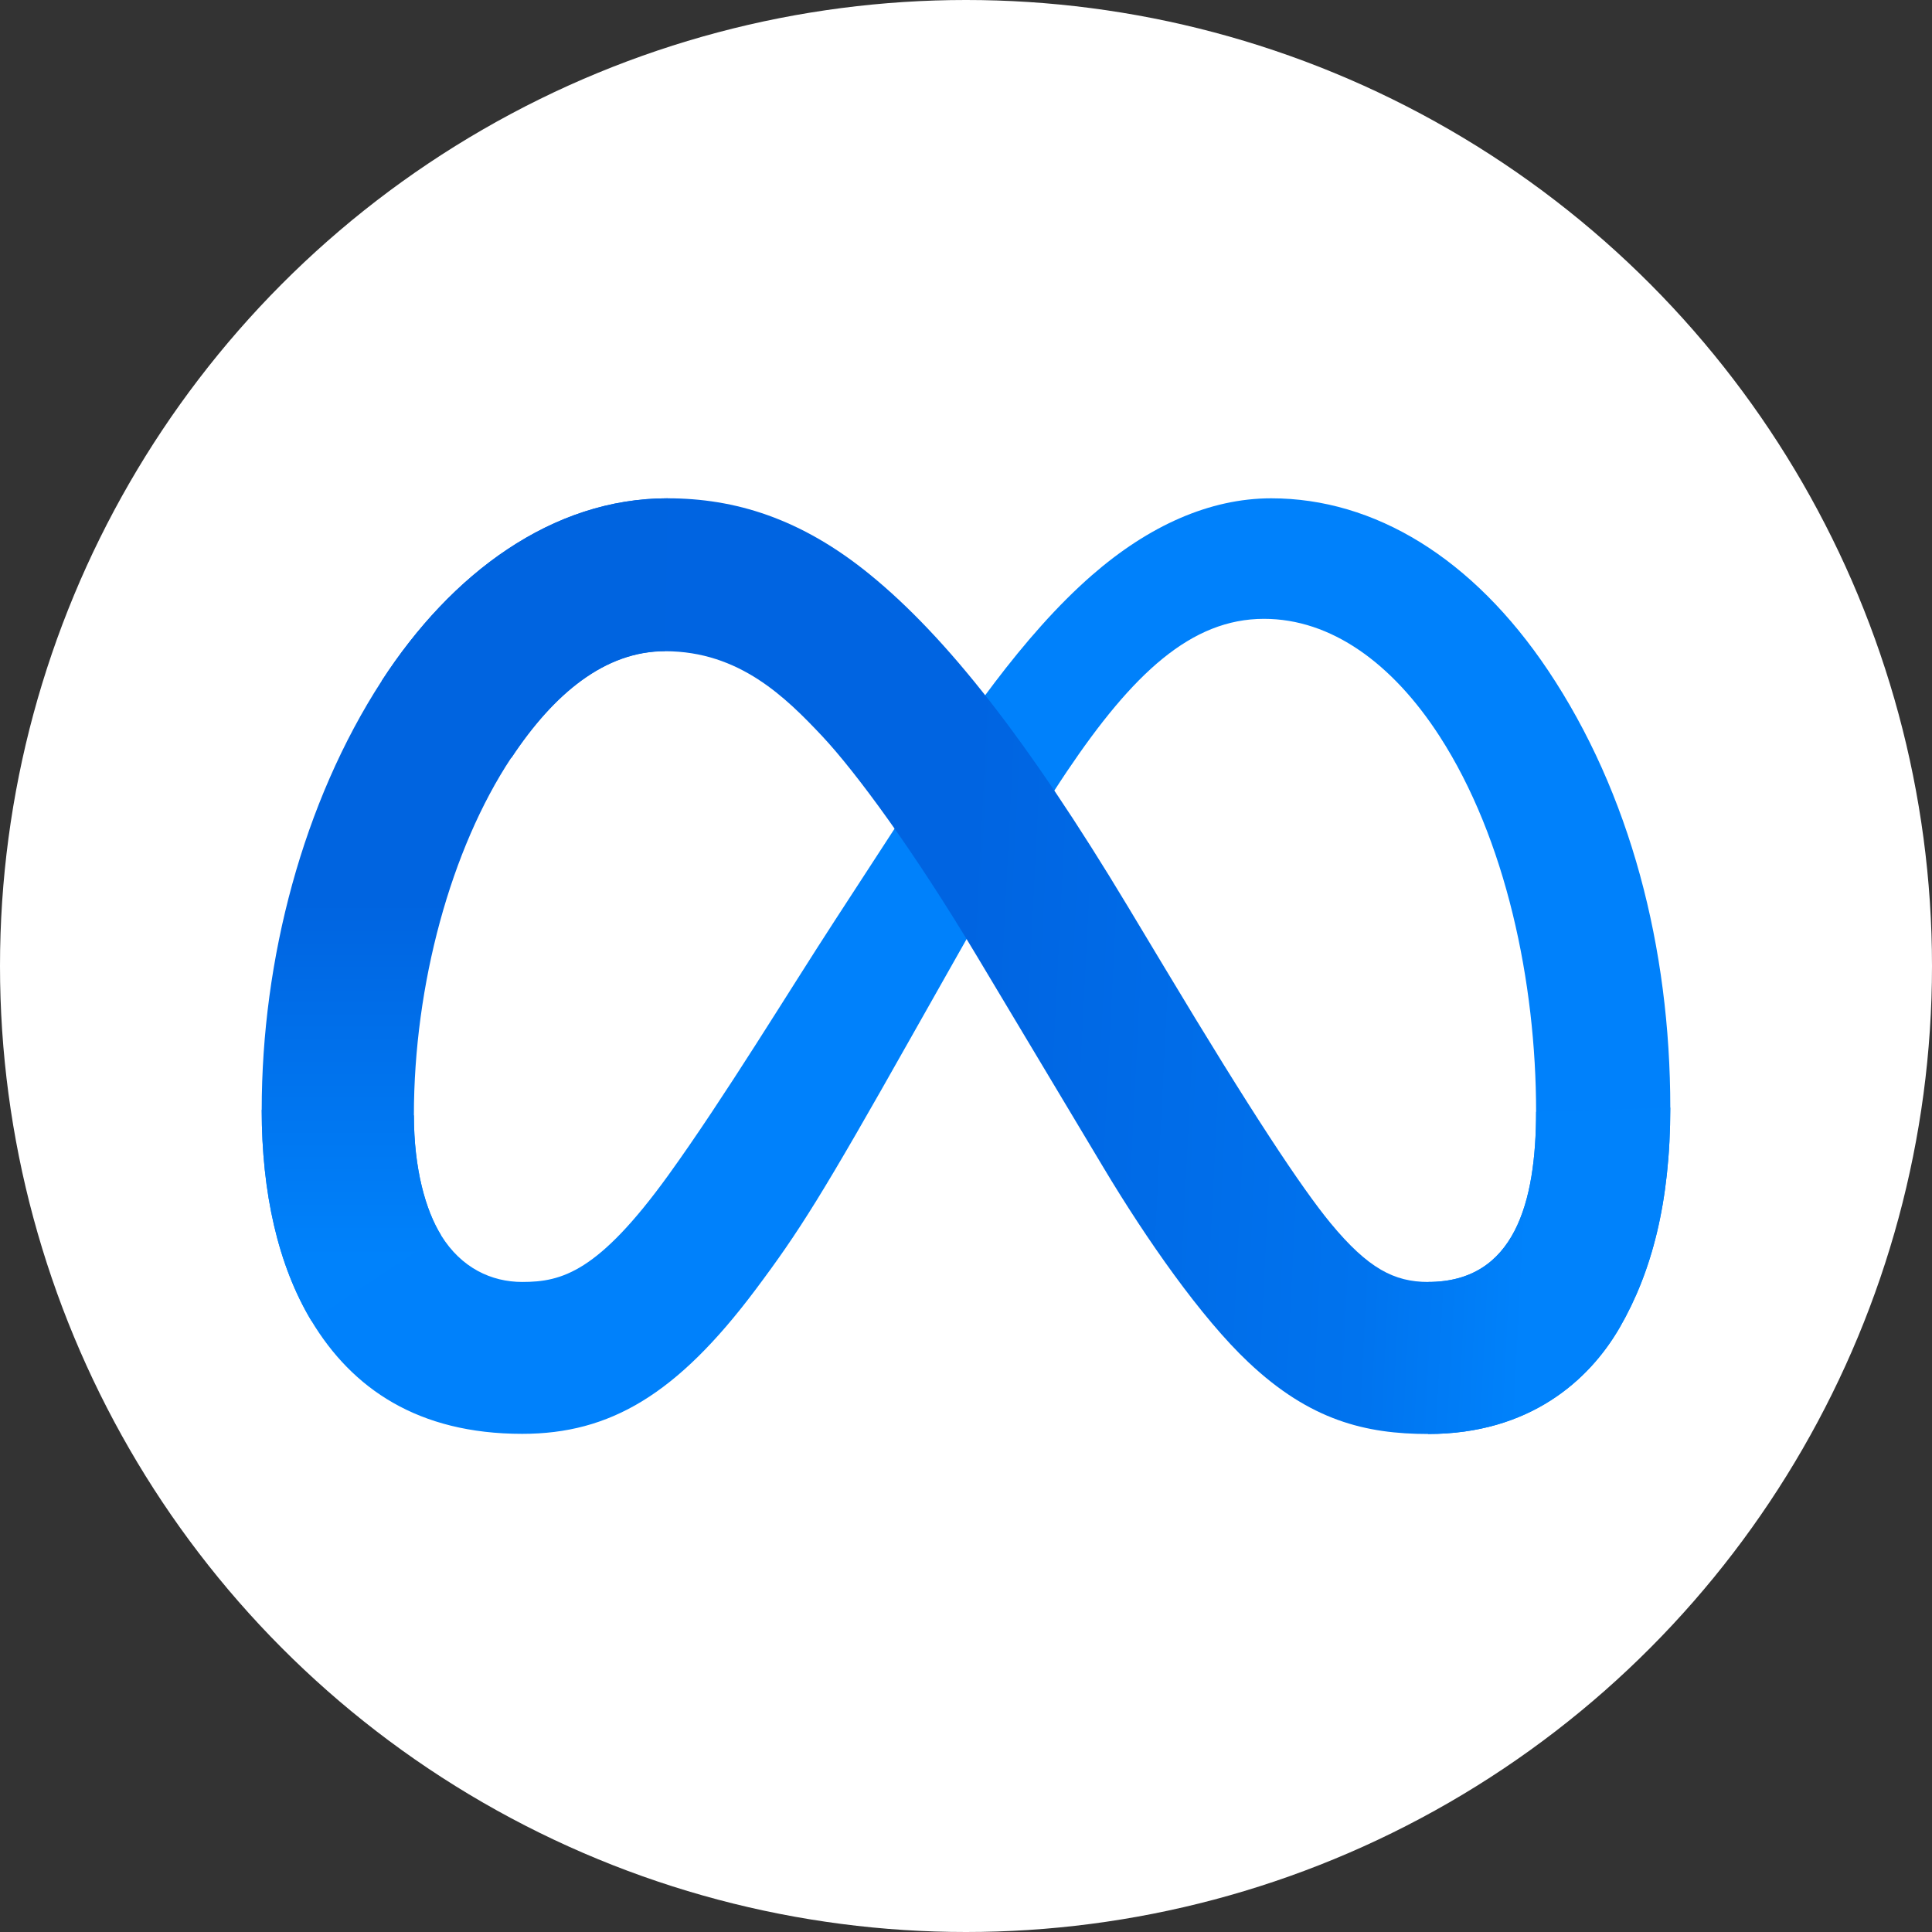 <svg xmlns="http://www.w3.org/2000/svg" xmlns:xlink="http://www.w3.org/1999/xlink" id="Layer_2" data-name="Layer 2" viewBox="0 0 130 130"><rect x="0" y="0" width="130" height="130" fill="#333333" stroke="none"/><defs><style>      .cls-1 {        fill: url(#linear-gradient);      }      .cls-1, .cls-2, .cls-3, .cls-4 {        stroke-width: 0px;      }      .cls-2 {        fill: #0081fb;      }      .cls-3 {        fill: url(#linear-gradient-2);      }      .cls-4 {        fill: #fff;      }    </style><linearGradient id="linear-gradient" x1="-73.68" y1="-1759.98" x2="11.85" y2="-1755.66" gradientTransform="translate(94.38 1406.32) scale(.76)" gradientUnits="userSpaceOnUse"><stop offset="0" stop-color="#0064e1"></stop><stop offset=".4" stop-color="#0064e1"></stop><stop offset=".83" stop-color="#0073ee"></stop><stop offset="1" stop-color="#0082fb"></stop></linearGradient><linearGradient id="linear-gradient-2" x1="-82.72" y1="-1739.05" x2="-82.72" y2="-1770.58" gradientTransform="translate(94.38 1406.32) scale(.76)" gradientUnits="userSpaceOnUse"><stop offset="0" stop-color="#0082fb"></stop><stop offset="1" stop-color="#0064e0"></stop></linearGradient></defs><g id="Layer_1-2" data-name="Layer 1"><circle class="cls-4" cx="65" cy="65" r="65"></circle><path class="cls-2" d="M27.85,75.04c0,3.62.79,6.4,1.83,8.08,1.36,2.2,3.39,3.14,5.46,3.14,2.67,0,5.11-.66,9.82-7.17,3.77-5.22,8.21-12.54,11.2-17.13l5.06-7.78c3.52-5.4,7.59-11.41,12.26-15.48,3.81-3.32,7.92-5.17,12.06-5.17,6.95,0,13.56,4.02,18.62,11.57,5.54,8.27,8.23,18.68,8.23,29.43,0,6.39-1.26,11.08-3.4,14.79-2.07,3.59-6.1,7.17-12.89,7.17v-10.23c5.81,0,7.26-5.34,7.26-11.45,0-8.71-2.03-18.37-6.5-25.28-3.17-4.9-7.29-7.89-11.81-7.89-4.9,0-8.83,3.69-13.26,10.27-2.35,3.5-4.77,7.76-7.48,12.57l-2.99,5.29c-6,10.64-7.52,13.06-10.52,17.06-5.26,7-9.75,9.65-15.66,9.65-7.01,0-11.44-3.04-14.19-7.61-2.24-3.73-3.34-8.62-3.34-14.19l10.24.37Z"></path><path class="cls-1" d="M25.68,45.82c4.69-7.24,11.47-12.29,19.24-12.29,4.5,0,8.97,1.33,13.64,5.15,5.11,4.17,10.55,11.04,17.35,22.35l2.44,4.06c5.88,9.8,9.23,14.84,11.18,17.21,2.52,3.05,4.28,3.96,6.57,3.96,5.81,0,7.26-5.34,7.26-11.45l9.03-.28c0,6.39-1.26,11.08-3.4,14.79-2.07,3.59-6.1,7.17-12.89,7.17-4.22,0-7.96-.92-12.09-4.82-3.18-2.99-6.89-8.31-9.75-13.09l-8.5-14.2c-4.26-7.13-8.18-12.44-10.44-14.85-2.44-2.59-5.57-5.71-10.56-5.71-4.04,0-7.48,2.84-10.35,7.18l-8.72-5.18Z"></path><path class="cls-3" d="M44.75,43.81c-4.04,0-7.48,2.84-10.35,7.18-4.06,6.13-6.55,15.27-6.55,24.05,0,3.62.79,6.4,1.83,8.08l-8.73,5.75c-2.24-3.73-3.34-8.62-3.34-14.19,0-10.14,2.78-20.7,8.07-28.86,4.69-7.24,11.47-12.29,19.24-12.29l-.17,10.29Z"></path></g></svg>